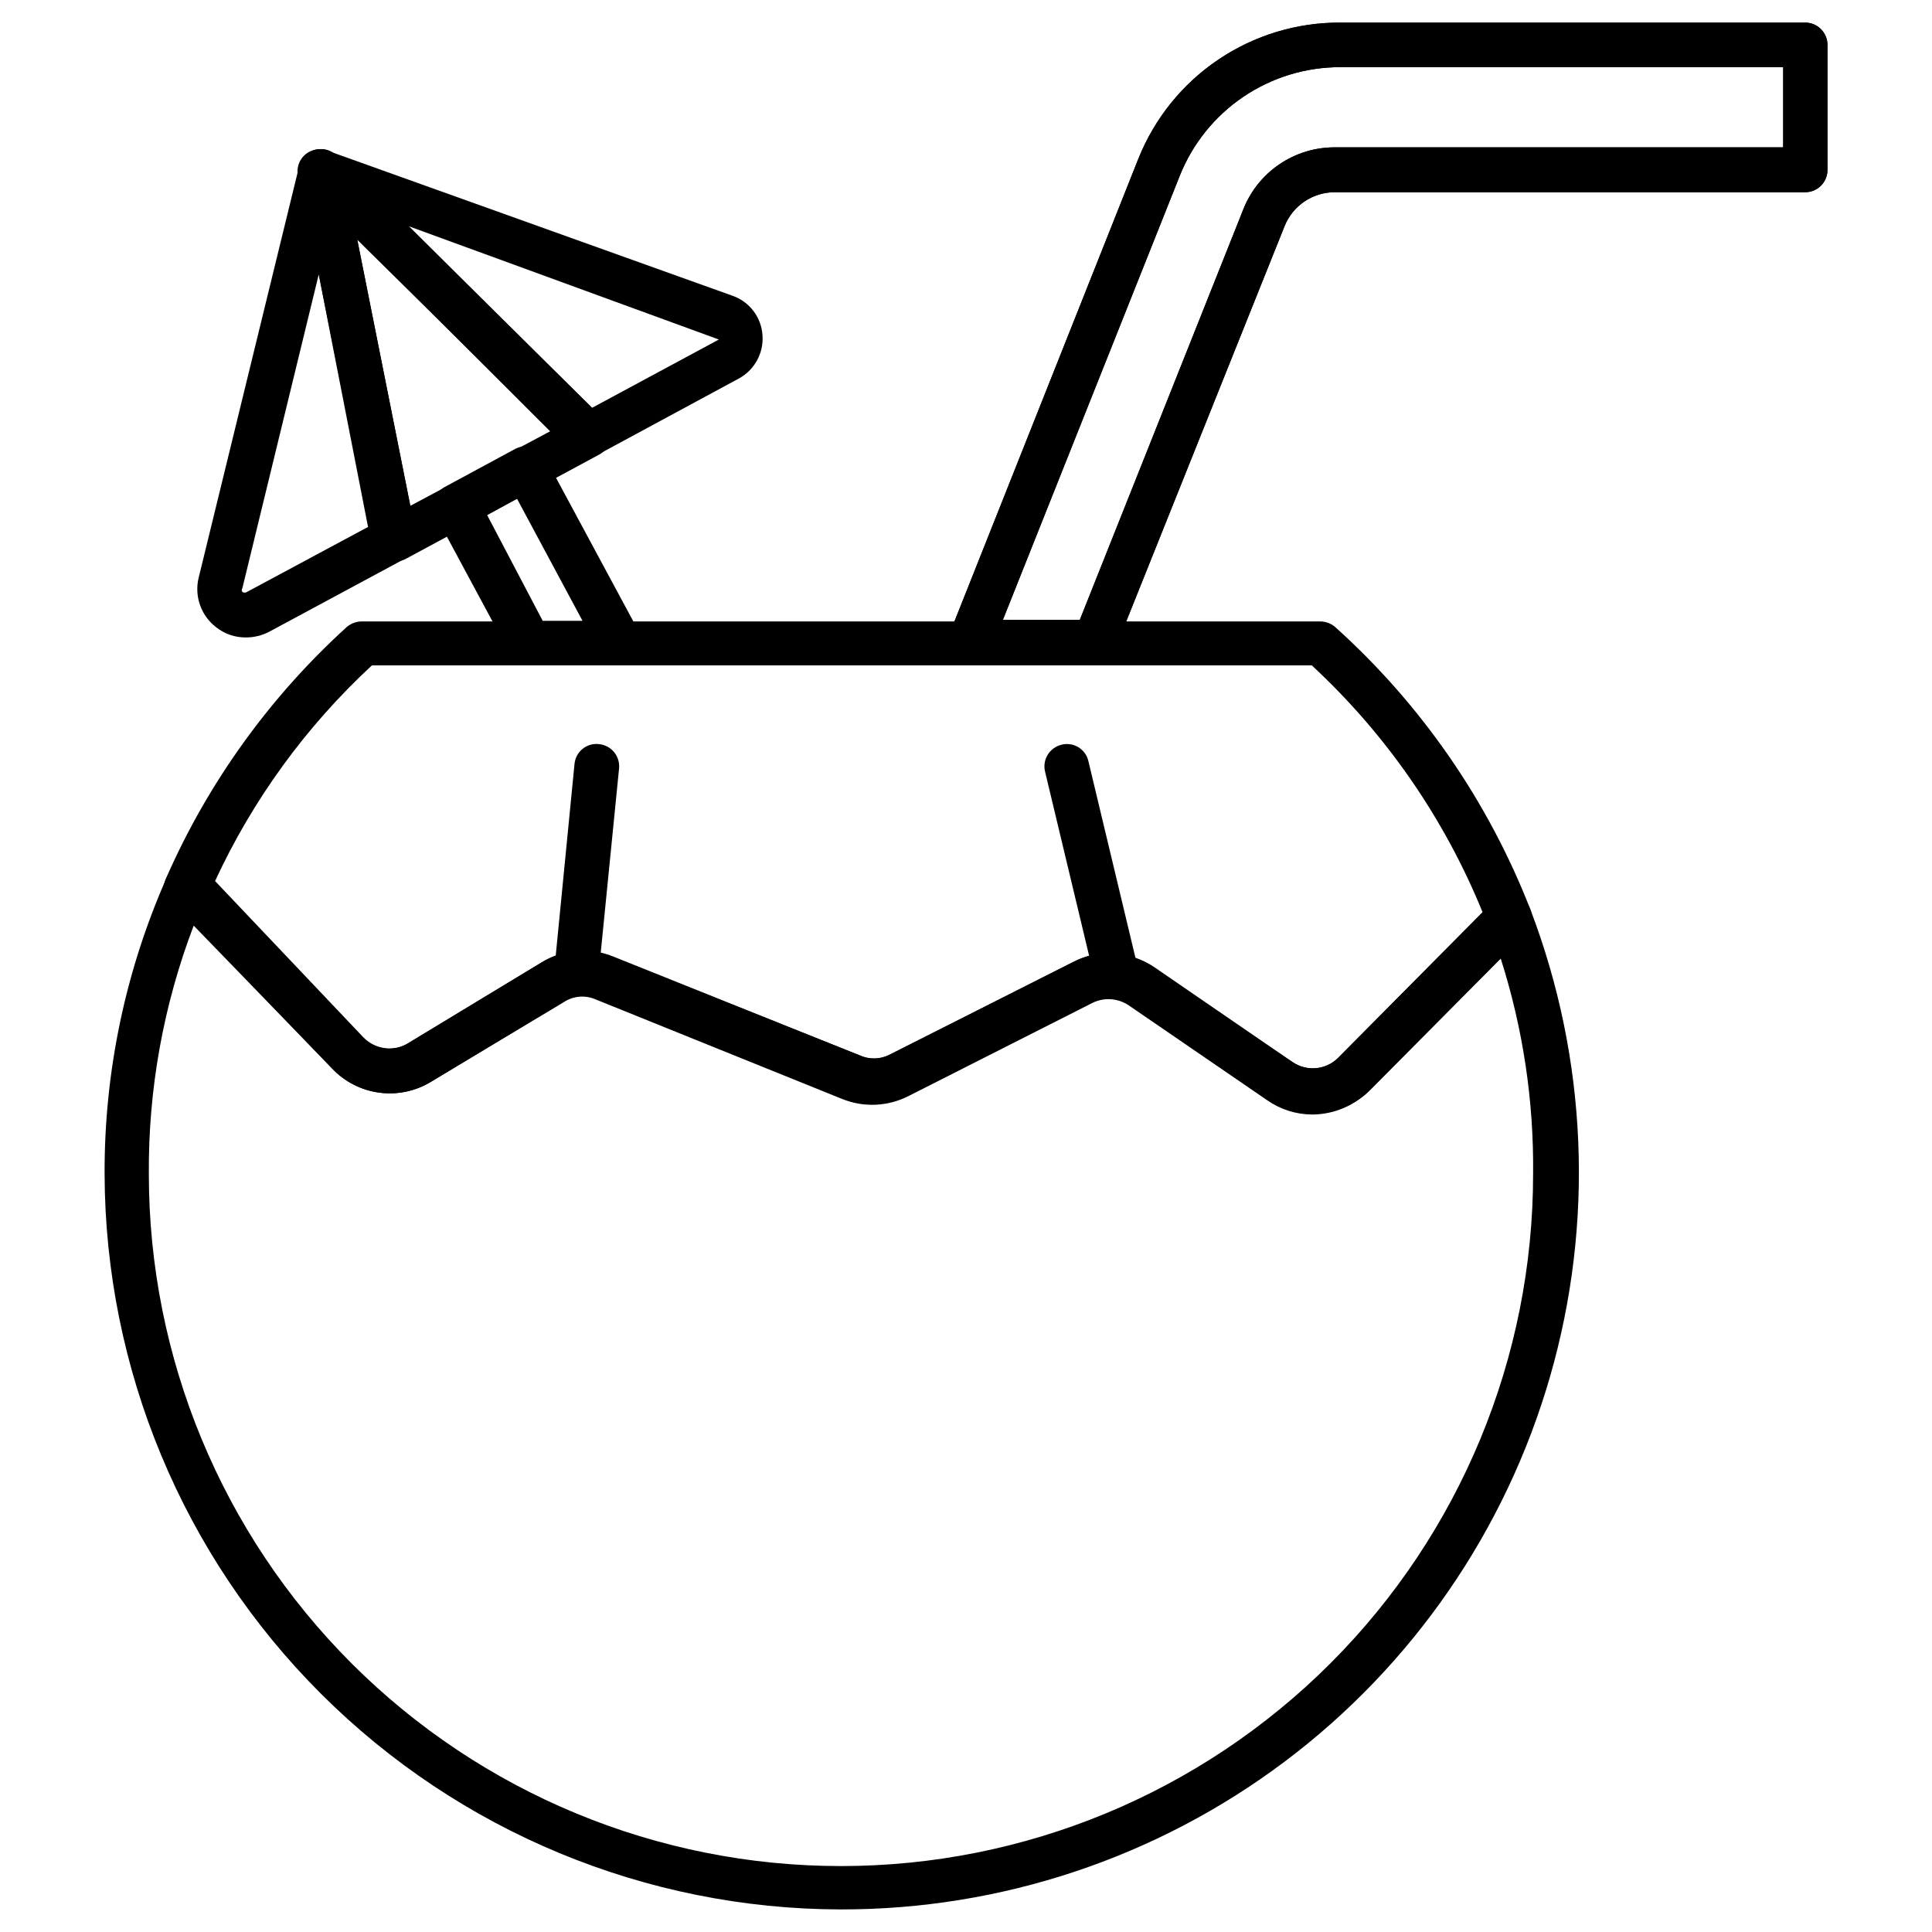 <?xml version="1.0" encoding="UTF-8"?>
<!-- Uploaded to: SVG Repo, www.svgrepo.com, Generator: SVG Repo Mixer Tools -->
<svg fill="#000000" width="800px" height="800px" version="1.1" viewBox="144 144 512 512" xmlns="http://www.w3.org/2000/svg">
 <g>
  <path d="m491.79 437c-3.879 0.004-7.672-1.176-10.863-3.383l-36.762-25.191c-3.422-2.367-7.863-2.668-11.57-0.789l-48.805 24.719h-0.004c-4.922 2.422-10.641 2.652-15.742 0.629l-65.418-26.449c-3.332-1.336-7.098-1.012-10.156 0.867l-35.504 21.492h0.004c-3.727 2.18-8.07 3.055-12.352 2.484-4.277-0.57-8.242-2.555-11.266-5.637l-43.297-45.5v-3.227c10.969-24.906 27.062-47.223 47.234-65.496l1.102-1.023h257.02l1.102 1.023c22.551 20.422 39.996 45.848 50.934 74.234l0.867 2.441-42.902 43.297c-3.621 3.582-8.527 5.566-13.621 5.508zm-54.082-38.496 0.004 0.004c3.898 0.031 7.703 1.207 10.941 3.383l36.762 25.27c4.516 3.055 10.57 2.461 14.406-1.418l39.359-39.359c-10.465-25.871-26.605-49.059-47.23-67.855h-250.57c-18.203 16.762-32.871 36.996-43.141 59.512l40.383 42.43c3.703 3.879 9.613 4.633 14.172 1.812l35.504-21.492h-0.004c5.199-3.168 11.578-3.723 17.242-1.496l65.418 26.371h-0.004c2.973 1.383 6.398 1.383 9.371 0l48.805-24.719c2.637-1.457 5.57-2.293 8.582-2.438z"/>
  <path d="m366.86 648.05c-51.188-0.043-100.27-20.375-136.5-56.539-36.223-36.168-56.637-85.219-56.762-136.41-0.062-26.762 5.516-53.234 16.375-77.695l2.441-5.352 46.207 48.57c3.703 3.875 9.613 4.633 14.172 1.809l35.504-21.492h-0.004c5.172-3.219 11.555-3.832 17.242-1.652l65.418 26.371h-0.004c2.973 1.383 6.398 1.383 9.371 0l48.805-24.719c3.09-1.535 6.539-2.223 9.98-1.988 3.445 0.238 6.766 1.387 9.621 3.328l36.762 25.27c4.519 3.055 10.57 2.457 14.406-1.418l45.422-45.656 2.203 5.668c14.828 39.16 16.547 82.074 4.894 122.29-11.648 40.223-36.035 75.574-69.496 100.75-33.461 25.176-74.188 38.809-116.06 38.859zm-172-262.3c-8.945 22.023-13.492 45.582-13.383 69.352 0.031 36.012 10.551 71.23 30.273 101.36 19.719 30.129 47.789 53.863 80.777 68.301 32.988 14.438 69.465 18.957 104.98 13.004 35.512-5.949 68.523-22.117 95-46.523 26.477-24.406 45.273-55.992 54.094-90.906 8.82-34.914 7.281-71.637-4.43-105.69l-36.762 36.844c-3.152 3.207-7.336 5.203-11.812 5.637-4.477 0.43-8.965-0.73-12.672-3.277l-36.762-25.191c-3.422-2.363-7.863-2.664-11.57-0.785l-48.805 24.719h-0.004c-4.922 2.422-10.641 2.648-15.742 0.629l-65.418-26.449c-3.332-1.336-7.098-1.016-10.156 0.863l-35.504 21.492h0.004c-3.727 2.184-8.07 3.059-12.352 2.488-4.277-0.57-8.242-2.555-11.266-5.637z"/>
  <path d="m366.86 650.02c-51.688-0.086-101.24-20.641-137.81-57.168-36.574-36.527-57.188-86.055-57.332-137.75-0.094-27.109 5.539-53.934 16.531-78.719 0.844-1.781 2.477-3.062 4.406-3.465 1.953-0.348 3.949 0.34 5.273 1.812l42.195 44.32v-0.004c3.098 3.133 7.918 3.781 11.73 1.578l35.504-21.492c5.68-3.523 12.703-4.106 18.891-1.574l65.418 26.055c2.488 1.191 5.383 1.191 7.871 0l48.805-24.641v0.004c3.387-1.727 7.176-2.512 10.969-2.277 3.793 0.234 7.457 1.484 10.602 3.613l36.684 25.191c3.746 2.512 8.742 2.051 11.965-1.102l41.094-41.406c1.402-1.527 3.508-2.207 5.539-1.785 2.031 0.418 3.695 1.871 4.379 3.832 15.125 39.609 16.949 83.066 5.195 123.8-11.754 40.738-36.441 76.547-70.34 102.02-33.898 25.465-75.164 39.211-117.57 39.156zm-171.53-260.72c-8.012 21.008-12.043 43.324-11.887 65.809 0 48.648 19.324 95.301 53.723 129.7 34.398 34.395 81.051 53.719 129.7 53.719 48.648 0 95.301-19.324 129.7-53.719 34.395-34.398 53.723-81.051 53.723-129.7 0.207-19.359-2.688-38.629-8.582-57.07l-34.48 34.715c-3.488 3.527-8.113 5.707-13.055 6.156-4.941 0.445-9.883-0.871-13.945-3.715l-36.762-25.191c-2.84-1.887-6.465-2.125-9.527-0.629l-48.805 24.719c-5.441 2.766-11.809 3.055-17.477 0.785l-65.496-26.449c-2.699-1.156-5.801-0.891-8.266 0.707l-35.582 21.492c-4.129 2.543-9.012 3.578-13.816 2.934-4.805-0.648-9.242-2.934-12.555-6.477z"/>
  <path d="m439.36 405.9c-2.723 0.008-5.094-1.848-5.746-4.488l-12.676-52.98v0.004c-0.738-3.176 1.238-6.344 4.41-7.086 1.512-0.379 3.117-0.133 4.449 0.68 1.332 0.816 2.281 2.129 2.633 3.648l12.676 52.98c0.738 3.172-1.234 6.344-4.41 7.086-0.434 0.125-0.887 0.18-1.336 0.156z"/>
  <path d="m296.88 405.9h-0.551c-1.562-0.137-3.004-0.902-3.996-2.117s-1.453-2.777-1.277-4.336l5.195-52.98c0.137-1.562 0.902-3.004 2.117-3.996 1.215-0.992 2.777-1.453 4.336-1.277 1.57 0.141 3.016 0.898 4.023 2.109 1.004 1.215 1.484 2.777 1.332 4.344l-5.273 52.98h-0.004c-0.355 2.996-2.887 5.254-5.902 5.273z"/>
  <path d="m434.09 320.1h-32.984c-1.965 0.012-3.812-0.926-4.961-2.519-1.035-1.648-1.238-3.688-0.551-5.512l50.066-125.95v0.004c4.269-10.715 11.668-19.891 21.23-26.336s20.848-9.859 32.379-9.797h123.2c1.566 0.02 3.059 0.66 4.152 1.785 1.094 1.121 1.695 2.629 1.676 4.195v33.062c0 3.262-2.644 5.906-5.906 5.906h-124.61c-5.898-0.027-11.211 3.566-13.383 9.051l-45.027 112.41c-0.855 2.18-2.934 3.637-5.273 3.699zm-24.324-11.809h20.387l43.297-108.71c1.91-4.891 5.254-9.09 9.598-12.039 4.34-2.953 9.477-4.519 14.727-4.492h118.79v-21.254h-117.29c-9.191-0.031-18.18 2.711-25.789 7.863-7.613 5.152-13.492 12.48-16.879 21.023z"/>
  <path d="m299.63 265.23c-1.57 0.035-3.086-0.594-4.172-1.734l-70.848-69.824c-1.977-1.965-2.336-5.031-0.867-7.398 1.492-2.332 4.406-3.316 7.008-2.363l107.45 38.496c4.484 1.598 7.582 5.719 7.871 10.469 0.336 4.754-2.164 9.262-6.375 11.492l-37.312 20.152c-0.848 0.465-1.793 0.707-2.758 0.711zm-47.23-61.246 48.492 48.098 33.613-18.105z"/>
  <path d="m248.46 292.78c-0.863-0.031-1.719-0.219-2.519-0.551-1.684-0.832-2.875-2.406-3.227-4.25l-19.441-97.379c-0.52-2.551 0.695-5.141 2.988-6.375 2.281-1.238 5.106-0.824 6.93 1.023l70.848 69.902c1.352 1.301 2 3.172 1.734 5.027-0.266 1.859-1.41 3.473-3.074 4.34l-51.09 27.551v0.004c-0.961 0.527-2.051 0.773-3.148 0.707zm-9.84-85.57 14.09 70.848 37.078-19.758z"/>
  <path d="m209.18 312.93c-2.852 0.031-5.629-0.914-7.871-2.676-4.051-3.086-5.875-8.285-4.644-13.227l26.609-108.95c0.711-2.68 3.129-4.551 5.902-4.562 2.773 0.09 5.121 2.078 5.668 4.801l19.445 97.375c0.465 2.547-0.738 5.109-2.992 6.379l-35.977 19.363c-1.895 0.984-4.004 1.5-6.141 1.496zm19.289-96.195-20.234 83.129c-0.223 0.305-0.223 0.719 0 1.023 0.363 0.227 0.82 0.227 1.184 0l32.117-17.238z"/>
  <path d="m491.79 439.36c-4.281-0.008-8.457-1.328-11.965-3.781l-36.762-25.191v0.004c-2.84-1.887-6.465-2.125-9.523-0.629l-48.805 24.719-0.004-0.004c-5.438 2.769-11.809 3.059-17.477 0.789l-65.496-26.449c-2.699-1.156-5.797-0.891-8.266 0.707l-35.188 21.098c-4.129 2.543-9.012 3.578-13.816 2.934-4.805-0.648-9.242-2.934-12.555-6.477l-42.586-44.32c-1.168-1.043-1.852-2.527-1.891-4.094 0.098-0.797 0.34-1.57 0.711-2.281 11.102-25.16 27.352-47.711 47.703-66.203 1.113-0.965 2.539-1.496 4.016-1.496h254.03c1.449 0.02 2.844 0.547 3.938 1.496 22.852 20.57 40.562 46.211 51.719 74.863 0.859 2.176 0.332 4.656-1.336 6.297l-41.094 41.406c-4.016 4.184-9.551 6.57-15.352 6.613zm-54.082-42.43h0.004c4.293 0 8.488 1.289 12.043 3.699l36.84 24.875c3.746 2.512 8.742 2.051 11.965-1.102l38.336-38.652h0.004c-10.125-24.852-25.574-47.184-45.266-65.418h-249.07c-17.453 16.156-31.574 35.57-41.566 57.152l39.359 41.484h0.004c3.094 3.133 7.914 3.781 11.727 1.574l35.504-21.492v0.004c5.684-3.523 12.707-4.109 18.895-1.574l65.18 26.133c2.488 1.191 5.383 1.191 7.871 0l48.805-24.641v0.004c2.887-1.551 6.098-2.387 9.371-2.441z"/>
  <path d="m308.29 320.33h-24.008c-2.184-0.008-4.18-1.219-5.195-3.148l-19.523-36.289c-1.516-2.828-0.457-6.344 2.359-7.871l18.656-10.078c1.387-0.703 2.984-0.875 4.488-0.473 1.504 0.457 2.758 1.512 3.465 2.914l24.875 46.207c0.953 1.84 0.891 4.039-0.168 5.816-1.059 1.777-2.957 2.883-5.027 2.922zm-20.469-11.809h10.547l-17.398-32.434-7.871 4.41z"/>
  <path d="m434.09 320.1h-32.984c-1.965 0.012-3.812-0.926-4.961-2.519-1.035-1.648-1.238-3.688-0.551-5.512l50.066-125.95v0.004c4.269-10.715 11.668-19.891 21.23-26.336s20.848-9.859 32.379-9.797h123.2c1.566 0.02 3.059 0.66 4.152 1.785 1.094 1.121 1.695 2.629 1.676 4.195v33.062c0 3.262-2.644 5.906-5.906 5.906h-124.61c-5.898-0.027-11.211 3.566-13.383 9.051l-45.027 112.41c-0.855 2.18-2.934 3.637-5.273 3.699zm-24.324-11.809h20.387l43.297-108.71c1.91-4.891 5.254-9.09 9.598-12.039 4.34-2.953 9.477-4.519 14.727-4.492h118.79v-21.254h-117.29c-9.191-0.031-18.18 2.711-25.789 7.863-7.613 5.152-13.492 12.48-16.879 21.023z"/>
 </g>
</svg>